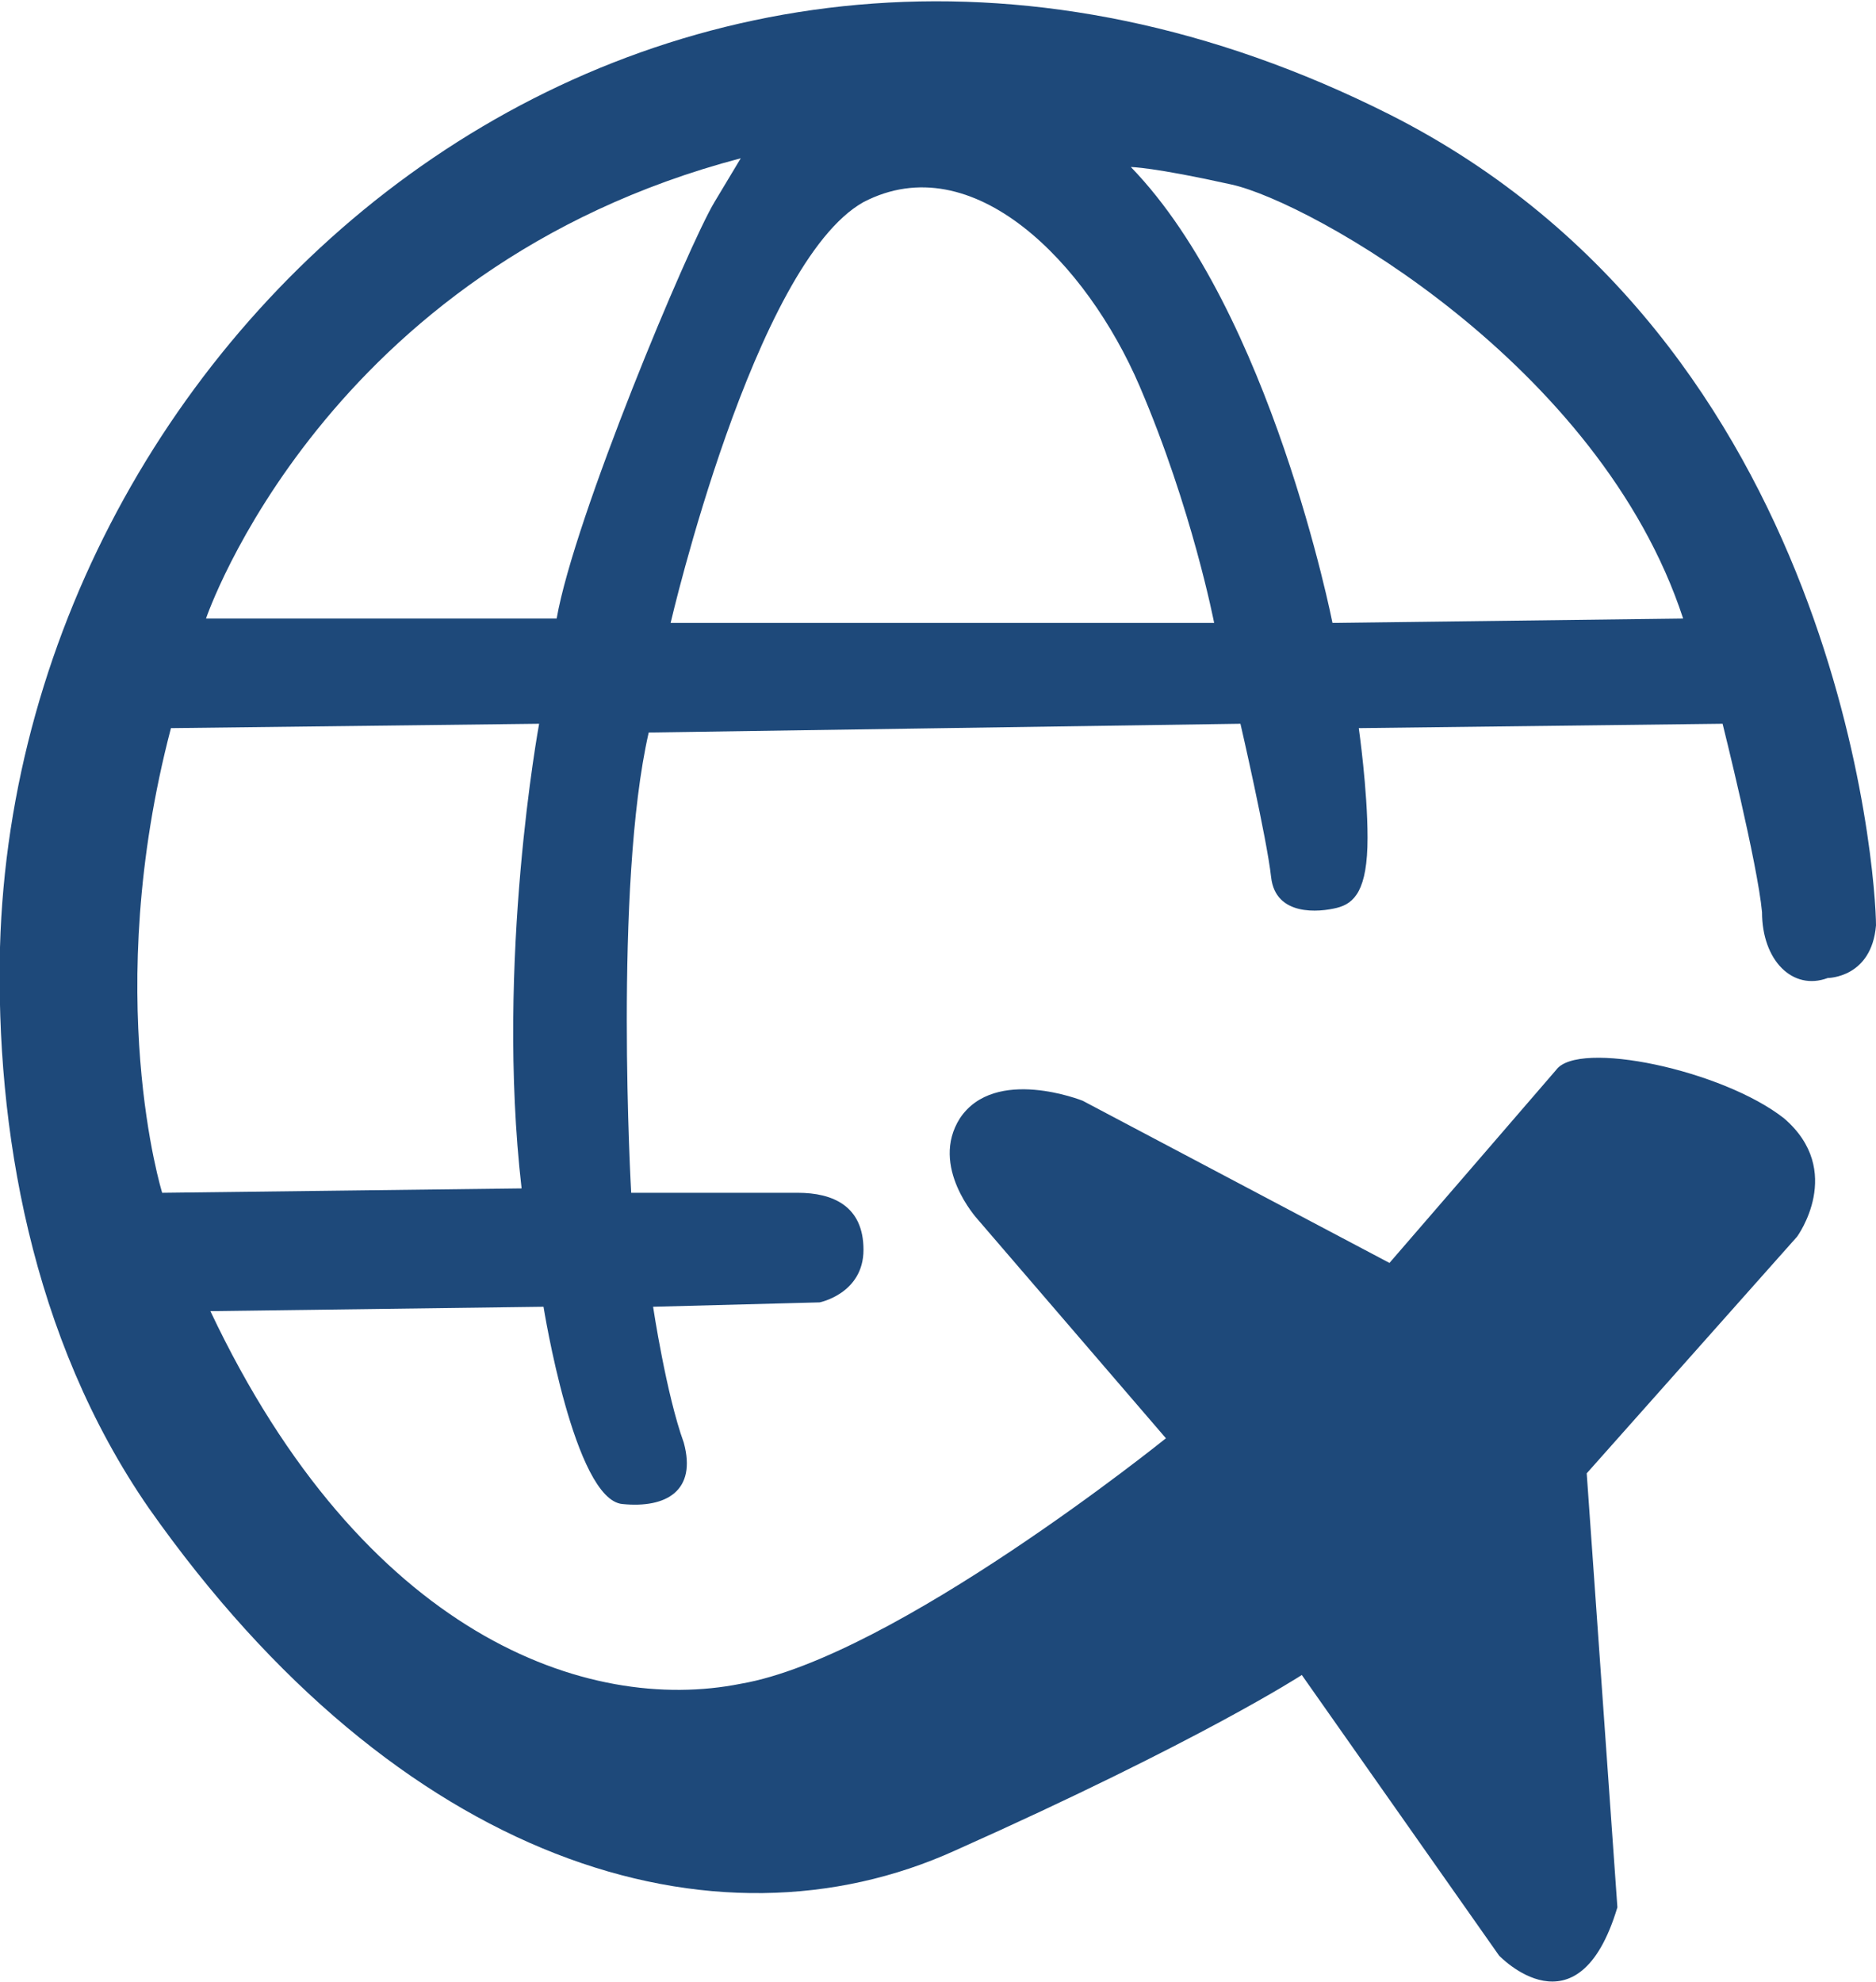 <?xml version="1.0" encoding="UTF-8"?>
<!DOCTYPE svg PUBLIC "-//W3C//DTD SVG 1.1//EN" "http://www.w3.org/Graphics/SVG/1.1/DTD/svg11.dtd">
<!-- Creator: CorelDRAW X8 -->
<svg xmlns="http://www.w3.org/2000/svg" xml:space="preserve" width="1273px" height="1345px" version="1.1" style="shape-rendering:geometricPrecision; text-rendering:geometricPrecision; image-rendering:optimizeQuality; fill-rule:evenodd; clip-rule:evenodd"
viewBox="0 0 428 452"
 xmlns:xlink="http://www.w3.org/1999/xlink">
 <defs>
  <style type="text/css">
   <![CDATA[
    .fil0 {fill:#1E497A}
   ]]>
  </style>
 </defs>
 <g id="图层_x0020_1">
  <path class="fil0" d="M417 223c0,0 10,0 11,-12 0,-11 -8,-133 -111,-185 -163,-82 -313,45 -317,190 -1,41 7,89 34,128 57,81 129,103 184,78 56,-25 79,-40 79,-40l45 64c0,0 18,19 27,-11l-7 -99 48 -54c0,0 11,-15 -3,-27 -14,-11 -47,-18 -52,-11 -6,7 -38,44 -38,44l-70 -37c0,0 -20,-8 -28,4 -7,11 4,23 4,23l43 50c0,0 -62,50 -97,56 -35,7 -86,-11 -121,-85l76 -1c0,0 7,44 18,45 10,1 17,-3 14,-14 -4,-11 -7,-31 -7,-31l38 -1c0,0 10,-2 10,-12 0,-10 -7,-13 -15,-13 -7,0 -38,0 -38,0 0,0 -4,-70 4,-105l135 -2c0,0 6,26 7,35 1,9 11,8 15,7 4,-1 7,-4 7,-16 0,-11 -2,-25 -2,-25l83 -1c0,0 8,32 9,43 0,11 7,18 15,15zm-380 49c0,0 -14,-45 2,-106l84 -1c0,0 -10,54 -4,106l-82 1zm10 -131c0,0 27,-80 122,-105 0,0 0,0 -6,10 -6,10 -32,72 -36,95l-80 0zm106 1c0,0 19,-82 44,-96 25,-13 51,14 63,42 12,28 17,54 17,54l-124 0zm151 0c0,0 -14,-71 -46,-104 0,0 5,0 23,4 18,4 84,41 103,99l-80 1z"/>
 </g>
</svg>
